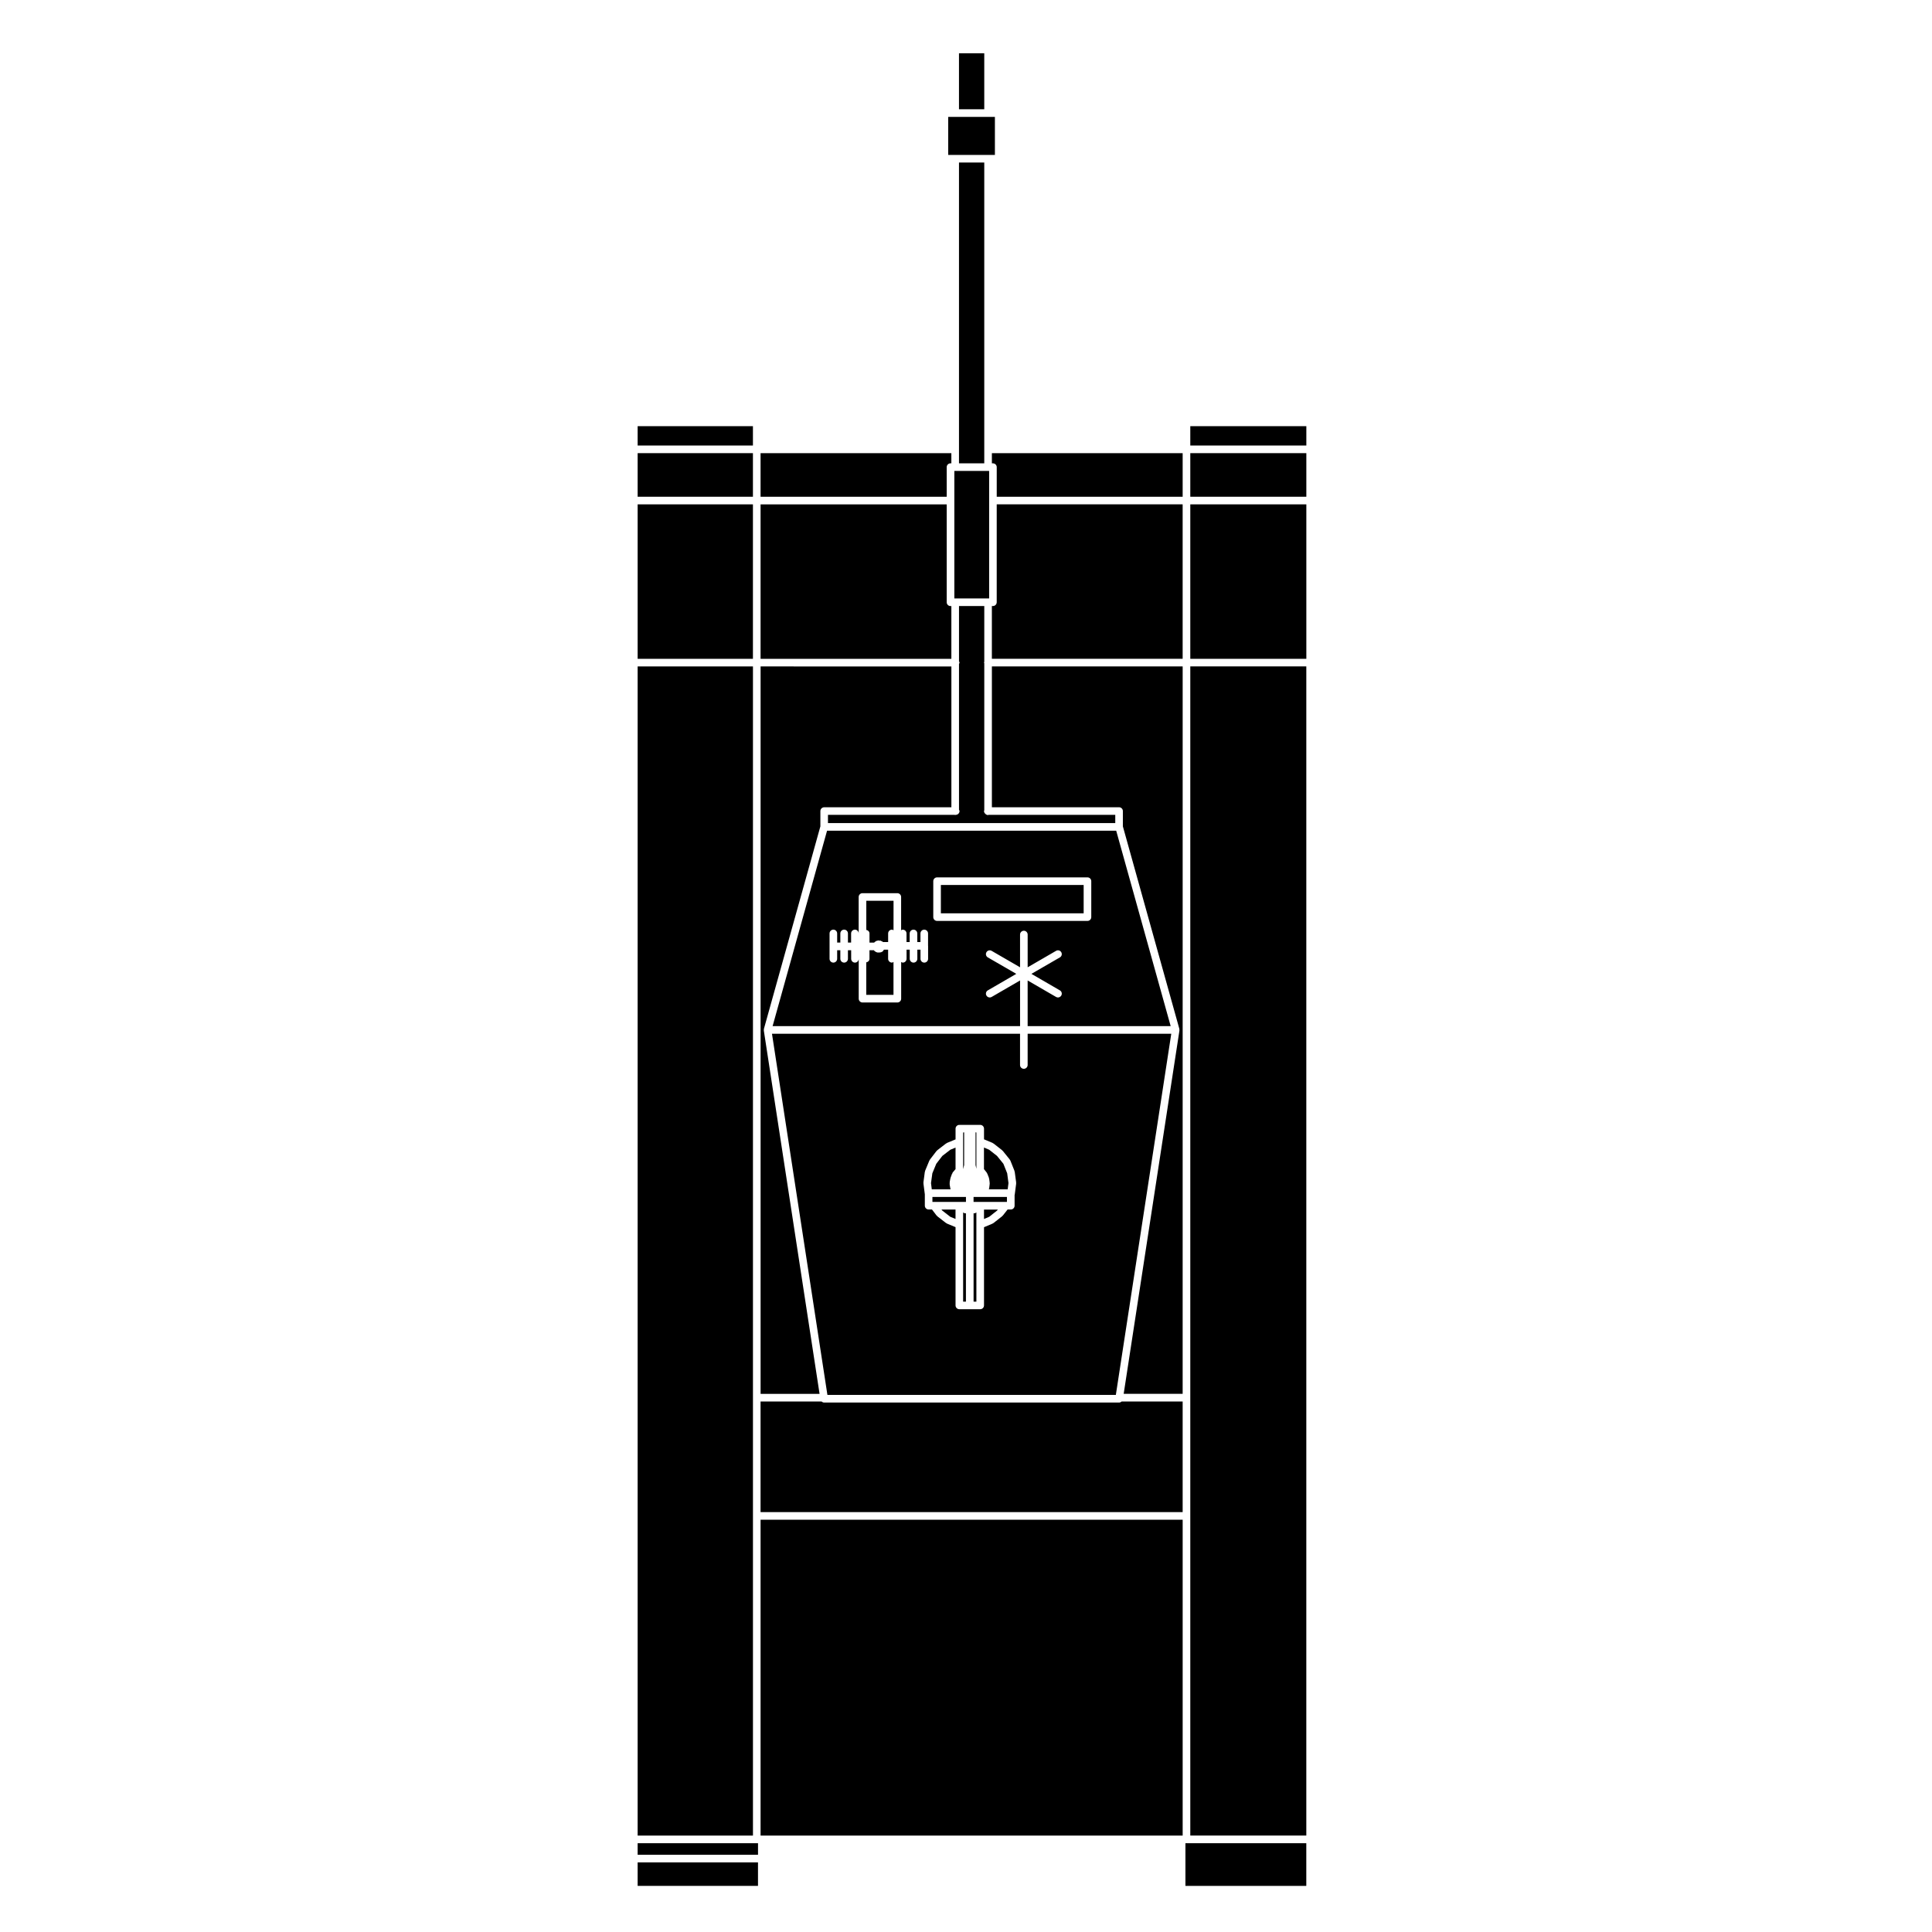 <?xml version="1.0" encoding="UTF-8"?>
<!-- Uploaded to: SVG Repo, www.svgrepo.com, Generator: SVG Repo Mixer Tools -->
<svg fill="#000000" width="800px" height="800px" version="1.1" viewBox="144 144 512 512" xmlns="http://www.w3.org/2000/svg">
 <g>
  <path d="m405.5 454.76c0.035 0.047 0.016 0.105 0.047 0.152s0.09 0.066 0.105 0.117l0.09 0.238v0.004l0.332 0.836c0.016 0.047-0.016 0.086-0.004 0.125 0.016 0.047 0.059 0.066 0.066 0.105l0.137 1.055c0 0.023-0.02 0.047-0.02 0.07 0 0.023 0.031 0.039 0.031 0.066v0.188c0 0.023-0.023 0.039-0.031 0.066 0 0.02 0.02 0.035 0.02 0.059l-0.137 1.102c-0.004 0.051-0.051 0.074-0.066 0.121-0.012 0.039 0.02 0.082 0.004 0.121h4.973l0.211-1.652-0.344-2.602-1.004-2.516-1.684-2.082-2.086-1.641-1.379-0.586v5.758c0.016 0.02 0.047 0.016 0.066 0.035z"/>
  <path d="m406.86 266.79h0.277c0.555 0 1.008 0.453 1.008 1.008v7.848h49.273v-11.551h-50.559z"/>
  <path d="m345.56 630.45h111.86v-83.707h-111.86z"/>
  <path d="m408.14 303.6c0 0.555-0.453 1.008-1.008 1.008h-0.277v13.98h50.559v-40.934h-49.273z"/>
  <path d="m441.24 515.41c-0.18 0.172-0.414 0.281-0.672 0.281h-78.156c-0.262 0-0.488-0.105-0.672-0.281-0.004 0-0.016 0-0.02-0.004h-16.164v29.32h111.86v-29.32h-16.164c0 0.004-0.004 0.004-0.008 0.004z"/>
  <path d="m406.86 357.93h33.703c0.555 0 1.008 0.453 1.008 1.008v4.055l14.973 53.68c0.012 0.051-0.023 0.098-0.02 0.141 0.012 0.047 0.055 0.082 0.055 0.125 0 0.031-0.031 0.051-0.035 0.074 0 0.031 0.031 0.051 0.02 0.082l-14.777 96.281h15.629l0.004-192.77h-50.559z"/>
  <path d="m459.44 514.39v116.05h30.746v-309.84h-30.746z"/>
  <path d="m458.15 632.47v11.312h32.031v-11.312z"/>
  <path d="m459.44 256.94h30.754v5.129h-30.754z"/>
  <path d="m459.44 264.09h30.754v11.551h-30.754z"/>
  <path d="m363.18 364.14-14.434 51.797h65.582v-12.102l-7.531 4.367c-0.156 0.098-0.332 0.137-0.508 0.137-0.348 0-0.684-0.18-0.871-0.504-0.281-0.484-0.117-1.098 0.363-1.375l7.547-4.375-7.547-4.363c-0.484-0.277-0.645-0.898-0.363-1.375 0.281-0.48 0.906-0.648 1.375-0.363l7.531 4.359v-8.676c0-0.555 0.453-1.008 1.008-1.008s1.008 0.453 1.008 1.008v8.676l7.531-4.359c0.48-0.289 1.102-0.117 1.375 0.363 0.281 0.484 0.117 1.102-0.363 1.375l-7.547 4.363 7.547 4.375c0.484 0.281 0.645 0.898 0.363 1.375-0.188 0.316-0.523 0.504-0.871 0.504-0.172 0-0.348-0.047-0.508-0.137l-7.531-4.367v12.102h37.906l-14.438-51.797zm26.777 30.516v3.438c0 0.555-0.453 1.008-1.008 1.008-0.555 0-1.008-0.453-1.008-1.008v-2.422h-0.836v2.422c0 0.555-0.453 1.008-1.008 1.008s-1.008-0.453-1.008-1.008v-2.422h-0.84v2.422c0 0.555-0.453 1.008-1.008 1.008-0.168 0-0.289-0.105-0.422-0.176v9.738c0 0.555-0.453 1.008-1.008 1.008h-9.234c-0.555 0-1.008-0.453-1.008-1.008v-10.535c-0.023 0.535-0.453 0.973-0.992 0.973-0.555 0-1.008-0.453-1.008-1.008l-0.004-2.277h-0.852v2.277c0 0.555-0.453 1.008-1.008 1.008s-1.008-0.453-1.008-1.008v-2.277h-0.84v2.277c0 0.555-0.453 1.008-1.008 1.008-0.555 0-1.008-0.453-1.008-1.008v-6.723c0-0.555 0.453-1.008 1.008-1.008 0.555 0 1.008 0.453 1.008 1.008v2.422h0.84v-2.422c0-0.555 0.453-1.008 1.008-1.008s1.008 0.453 1.008 1.008v2.422h0.84v-2.422c0-0.555 0.453-1.008 1.008-1.008 0.539 0 0.969 0.438 0.992 0.973l0.004-9.625c0-0.555 0.453-1.008 1.008-1.008h9.234c0.555 0 1.008 0.453 1.008 1.008v8.832c0.137-0.074 0.258-0.176 0.422-0.176 0.555 0 1.008 0.453 1.008 1.008v2.277h0.84v-2.277c0-0.555 0.453-1.008 1.008-1.008 0.555 0 1.008 0.453 1.008 1.008v2.277h0.836v-2.277c0-0.555 0.453-1.008 1.008-1.008 0.555 0 1.008 0.453 1.008 1.008v3.281zm43.242-7.609c0 0.555-0.453 1.008-1.008 1.008h-39.855c-0.555 0-1.008-0.453-1.008-1.008v-9.527c0-0.555 0.453-1.008 1.008-1.008h39.855c0.555 0 1.008 0.453 1.008 1.008z"/>
  <path d="m396.12 264.09h-50.562v11.551h49.328v-7.848c0-0.555 0.453-1.008 1.008-1.008h0.227z"/>
  <path d="m373.57 390.43c0.473 0.086 0.855 0.449 0.855 0.945v2.422h1.281c0.039-0.055 0.035-0.125 0.086-0.172s0.125-0.035 0.18-0.07c0.023-0.023 0.047-0.035 0.07-0.055 0.07-0.051 0.102-0.137 0.18-0.168 0.066-0.02 0.125 0.016 0.195 0.012 0.102-0.035 0.168-0.117 0.281-0.117 0.035 0 0.066 0.035 0.102 0.039 0.035-0.004 0.055-0.039 0.098-0.039 0.07 0 0.125 0.059 0.195 0.074h0.039c0.035-0.004 0.059-0.004 0.09-0.004 0.07 0.004 0.125-0.035 0.195-0.016 0.059 0.02 0.086 0.09 0.137 0.117 0.031 0.004 0.047 0.031 0.07 0.039 0.098 0.039 0.203 0.031 0.281 0.102 0.035 0.031 0.023 0.082 0.055 0.109h1.406v-2.277c0-0.555 0.453-1.008 1.008-1.008 0.16 0 0.281 0.105 0.418 0.172l0.008-7.816h-7.219l-0.004 7.711z"/>
  <path d="m379.36 398.09v-2.422h-1.098l-0.004 0.004c-0.02 0.023-0.012 0.059-0.035 0.086-0.016 0.016-0.047 0.012-0.059 0.023-0.098 0.176-0.203 0.352-0.387 0.449-0.051 0.023-0.102 0.016-0.141 0.035-0.035 0.016-0.047 0.055-0.082 0.07-0.109 0.039-0.23 0.055-0.352 0.055-0.047 0.004-0.074 0.051-0.117 0.051-0.035 0-0.066-0.035-0.102-0.039-0.035 0.004-0.055 0.039-0.098 0.039-0.031 0-0.055-0.031-0.09-0.035-0.035 0.004-0.066 0.035-0.105 0.035-0.109 0-0.227-0.02-0.336-0.059-0.031-0.012-0.035-0.047-0.059-0.055-0.066-0.016-0.125-0.016-0.188-0.047-0.023-0.012-0.031-0.039-0.051-0.055-0.195-0.086-0.363-0.215-0.473-0.406h-1.164v2.277c0 0.5-0.383 0.863-0.855 0.945v8.613h7.219v-8.723c-0.137 0.07-0.258 0.172-0.418 0.172-0.555-0.008-1.008-0.461-1.008-1.016z"/>
  <path d="m439.71 513.67 14.688-95.715h-38.062v8.281c0 0.555-0.453 1.008-1.008 1.008-0.555 0-1.008-0.453-1.008-1.008v-8.281h-65.738l14.691 95.715zm-51-56.27 0.379-2.852c0.004-0.051 0.055-0.07 0.066-0.117 0.016-0.047-0.016-0.09 0-0.133l1.145-2.766c0.02-0.047 0.074-0.055 0.102-0.102 0.023-0.039 0.012-0.098 0.039-0.133l1.762-2.293c0.031-0.039 0.082-0.035 0.117-0.07 0.031-0.035 0.031-0.086 0.066-0.109l2.332-1.797c0.039-0.031 0.098-0.012 0.133-0.035 0.035-0.023 0.051-0.082 0.102-0.102l2.281-0.945v-2.836c0-0.555 0.453-1.008 1.008-1.008 0.023 0 0.047 0.023 0.074 0.031 0.031-0.004 0.039-0.031 0.07-0.031h5.336c0.012 0 0.016 0.012 0.023 0.012 0.012 0 0.016-0.012 0.023-0.012 0.555 0 1.008 0.453 1.008 1.008v2.82l2.289 0.961c0.047 0.02 0.055 0.074 0.102 0.105 0.039 0.02 0.09 0.004 0.125 0.035l2.293 1.797c0.031 0.023 0.023 0.074 0.055 0.105s0.074 0.02 0.105 0.055l1.855 2.293c0.035 0.047 0.016 0.102 0.047 0.145 0.031 0.047 0.09 0.059 0.105 0.109l1.102 2.766c0.016 0.047-0.016 0.09-0.004 0.133 0.016 0.047 0.059 0.066 0.066 0.105l0.383 2.852c0.012 0.051-0.035 0.086-0.035 0.133 0 0.047 0.039 0.082 0.035 0.125l-0.383 2.953c0 0.023-0.031 0.039-0.035 0.066v2.856c0 0.555-0.453 1.008-1.008 1.008h-0.848l-1.27 1.613c-0.023 0.035-0.074 0.02-0.102 0.051-0.035 0.035-0.031 0.09-0.07 0.117l-2.289 1.809c-0.047 0.035-0.105 0.023-0.145 0.051-0.035 0.023-0.047 0.074-0.086 0.09l-2.289 0.961v20.727c0 0.555-0.453 1.008-1.008 1.008h-5.527c-0.555 0-1.008-0.453-1.008-1.008v-20.746l-2.281-0.945c-0.039-0.016-0.051-0.066-0.086-0.086-0.051-0.023-0.105-0.016-0.152-0.051l-2.332-1.809c-0.039-0.035-0.039-0.098-0.074-0.133-0.031-0.031-0.086-0.02-0.105-0.055l-1.219-1.598h-0.883c-0.555 0-1.008-0.453-1.008-1.008v-3.004l-0.367-2.871c-0.004-0.051 0.035-0.086 0.035-0.125-0.016-0.043-0.062-0.078-0.051-0.121z"/>
  <path d="m393.34 378.53h37.84v7.508h-37.84z"/>
  <path d="m345.56 277.66v40.934h50.562v-13.98h-0.227c-0.555 0-1.008-0.453-1.008-1.008v-25.941h-49.328z"/>
  <path d="m346.42 417.1c-0.012-0.031 0.02-0.051 0.02-0.082-0.004-0.023-0.035-0.047-0.035-0.074 0-0.051 0.047-0.086 0.055-0.125 0.004-0.051-0.031-0.098-0.02-0.141l14.969-53.68v-4.055c0-0.555 0.453-1.008 1.008-1.008h33.711v-37.32l-50.562-0.004v192.78h15.629z"/>
  <path d="m459.44 277.66h30.754v40.934h-30.754z"/>
  <path d="m407.66 174.98h-12.375v10.078h12.375z"/>
  <path d="m404.84 187.07h-6.699v79.715h6.699z"/>
  <path d="m405.85 360c-0.309 0-0.559-0.137-0.742-0.344-0.203-0.18-0.336-0.434-0.336-0.715 0-0.082 0.059-0.125 0.074-0.203v-38.98c-0.016-0.059-0.074-0.098-0.074-0.156 0-0.082 0.059-0.125 0.074-0.203v-14.793h-6.699v14.645c0.047 0.117 0.141 0.211 0.141 0.344s-0.102 0.227-0.141 0.344v38.652c0.047 0.117 0.141 0.211 0.141 0.344 0 0.555-0.453 1.008-1.008 1.008-0.004 0-0.016-0.004-0.016-0.004-0.051 0.004-0.082 0.055-0.125 0.055-0.047 0-0.082-0.047-0.125-0.051l-33.594 0.004v2.176h76.137v-2.176h-33.598c-0.039 0.012-0.066 0.055-0.109 0.055z"/>
  <path d="m399.5 444.24c0-0.051 0.051-0.086 0.055-0.133l-0.316 0.004v9.734l0.266-1.098 0.004-8.508z"/>
  <path d="m397.14 268.8h-0.227v33.793h9.219v-33.793z"/>
  <path d="m403.76 462.52h7.086v-1.316h-8.844v1.316z"/>
  <path d="m393.71 464.81 2.125 1.652 1.387 0.574v-2.492h-3.719z"/>
  <path d="m402.75 468.48v-3.176c-0.168 0.121-0.344 0.238-0.562 0.238h-0.18v23.406h0.746z"/>
  <path d="m398.14 158.12h6.699v14.836h-6.699z"/>
  <path d="m404.77 467.05 1.375-0.586 2.09-1.652 0.211-0.266h-3.676z"/>
  <path d="m402.53 452.75 0.223 0.984v-9.625h-0.277c0.004 0.051 0.055 0.086 0.055 0.133z"/>
  <path d="m391.1 462.52h8.887v-1.316h-8.887z"/>
  <path d="m399.24 465.31v23.637h0.742v-23.406h-0.18c-0.219 0-0.395-0.113-0.562-0.23z"/>
  <path d="m395.91 459.19-0.012-0.039c-0.012-0.023 0.012-0.051 0-0.082-0.004-0.031-0.039-0.047-0.039-0.074l-0.195-1.102c-0.012-0.035 0.02-0.059 0.02-0.09-0.004-0.035-0.039-0.055-0.039-0.09 0-0.059 0.055-0.105 0.059-0.16 0-0.074-0.059-0.133-0.039-0.211l0.195-1.055c0-0.031 0.039-0.047 0.047-0.074 0.012-0.031-0.016-0.055-0.004-0.086l0.383-1.043c0.016-0.051 0.07-0.066 0.102-0.105 0.031-0.082 0.012-0.172 0.07-0.242l0.719-0.855c0.012-0.016 0.035-0.012 0.051-0.023v-5.738l-1.387 0.574-2.117 1.633-1.605 2.09-1.039 2.519-0.355 2.602 0.207 1.652z"/>
  <path d="m312.98 632.47v3.066h31.902v-3.066z"/>
  <path d="m312.98 630.45h30.562v-309.84h-30.562z"/>
  <path d="m312.98 256.94h30.555v5.129h-30.555z"/>
  <path d="m312.98 637.55h31.895v6.227h-31.895z"/>
  <path d="m312.98 264.09h30.555v11.551h-30.555z"/>
  <path d="m312.98 277.66h30.555v40.934h-30.555z"/>
 </g>
</svg>